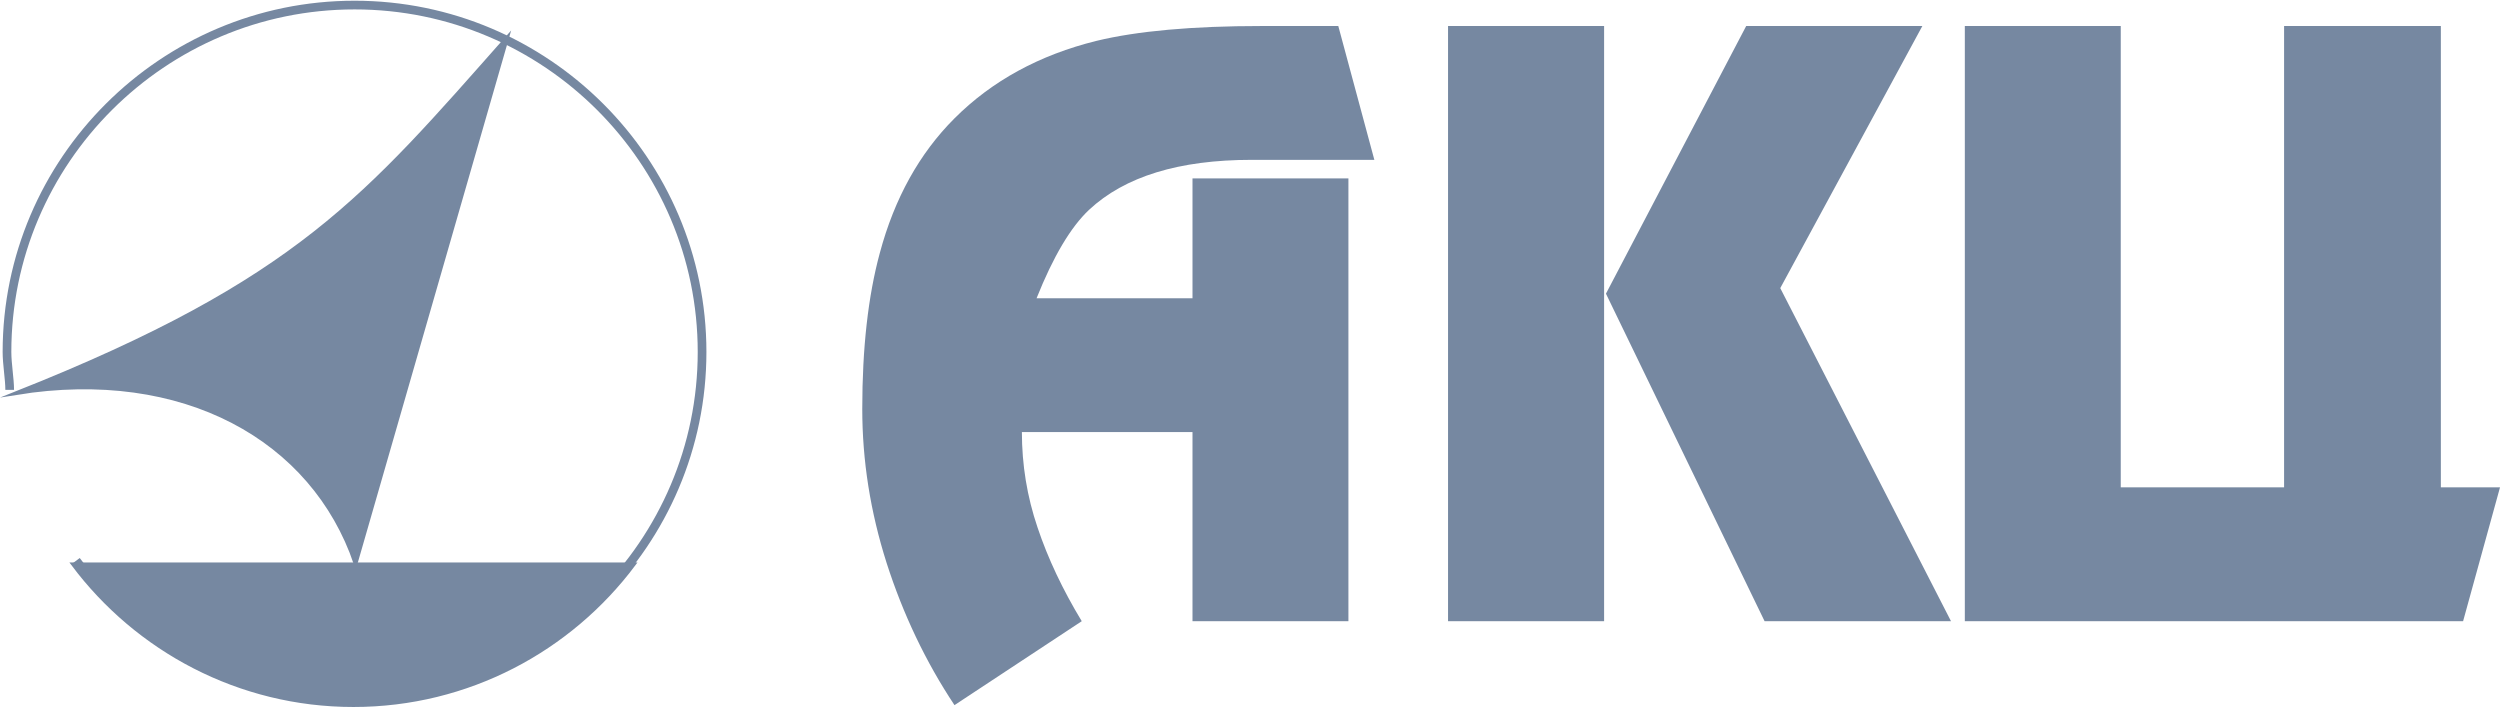 <?xml version="1.0" encoding="UTF-8"?>
<svg xmlns="http://www.w3.org/2000/svg" xmlns:xlink="http://www.w3.org/1999/xlink" xmlns:xodm="http://www.corel.com/coreldraw/odm/2003" xml:space="preserve" width="604px" height="171px" version="1.1" style="shape-rendering:geometricPrecision; text-rendering:geometricPrecision; image-rendering:optimizeQuality; fill-rule:evenodd; clip-rule:evenodd" viewBox="0 0 175.41 49.55">
 <defs>
  <style type="text/css">
   
    .str0 {stroke:#7688A1;stroke-width:0.61;stroke-miterlimit:22.926}
    .str1 {stroke:#7688A1;stroke-width:0.26;stroke-miterlimit:22.926}
    .fil1 {fill:none}
    .fil0 {fill:#7688A1}
   
  </style>
 </defs>
 <g id="Слой_x0020_1">
  <g id="_105553179996640">
   <path class="fil0" d="M94.61 43.53l-10.94 0 0 -13.27 -11.97 0c0,2.29 0.36,4.52 1.1,6.7 0.73,2.18 1.77,4.37 3.1,6.57l-8.93 5.89c-2.03,-3.06 -3.61,-6.39 -4.76,-9.97 -1.14,-3.58 -1.71,-7.18 -1.71,-10.81 0,-4.27 0.41,-7.92 1.23,-10.94 1.03,-3.84 2.78,-6.99 5.24,-9.45 2.63,-2.63 5.96,-4.45 9.97,-5.44 2.85,-0.69 6.71,-1.04 11.59,-1.04l5.37 0 2.53 9.39 -8.61 0c-5.1,0 -8.9,1.17 -11.4,3.5 -1.29,1.21 -2.52,3.28 -3.69,6.21l10.94 0 0 -8.41 10.94 0 0 31.07zm17.94 0l-10.95 0 0 -41.76 10.95 0 0 41.76zm12.36 -23.37l11.98 23.37 -13.08 0 -11.13 -22.98 9.84 -18.78 12.36 0 -9.97 18.39zm12.95 23.37l0 -41.76 10.94 0 0 32.37 11.46 0 0 -32.37 11 0 0 32.37 4.15 0 -2.59 9.39 -34.96 0z"></path>
   <path class="fil1 str0" d="M0.68 27.3c0,-0.76 -0.19,-1.81 -0.19,-2.66 0,-13.41 10.95,-24.34 24.39,-24.34 13.43,0 24.38,10.93 24.38,24.34 0,13.4 -10.95,24.33 -24.38,24.33 -7.63,0 -14.96,-3.61 -19.53,-9.69"></path>
   <path class="fil0 str1" d="M44.47 39.54c-4.48,5.99 -11.64,9.88 -19.67,9.88 -8.03,0 -15.18,-3.89 -19.67,-9.88l39.34 0z"></path>
   <path class="fil0 str1" d="M35.58 2.6l-10.63 36.89c-2.98,-8.75 -12.07,-13.86 -23.79,-11.97 19.81,-7.87 24.53,-13.75 34.42,-24.92z"></path>
  </g>
 </g>
</svg>
